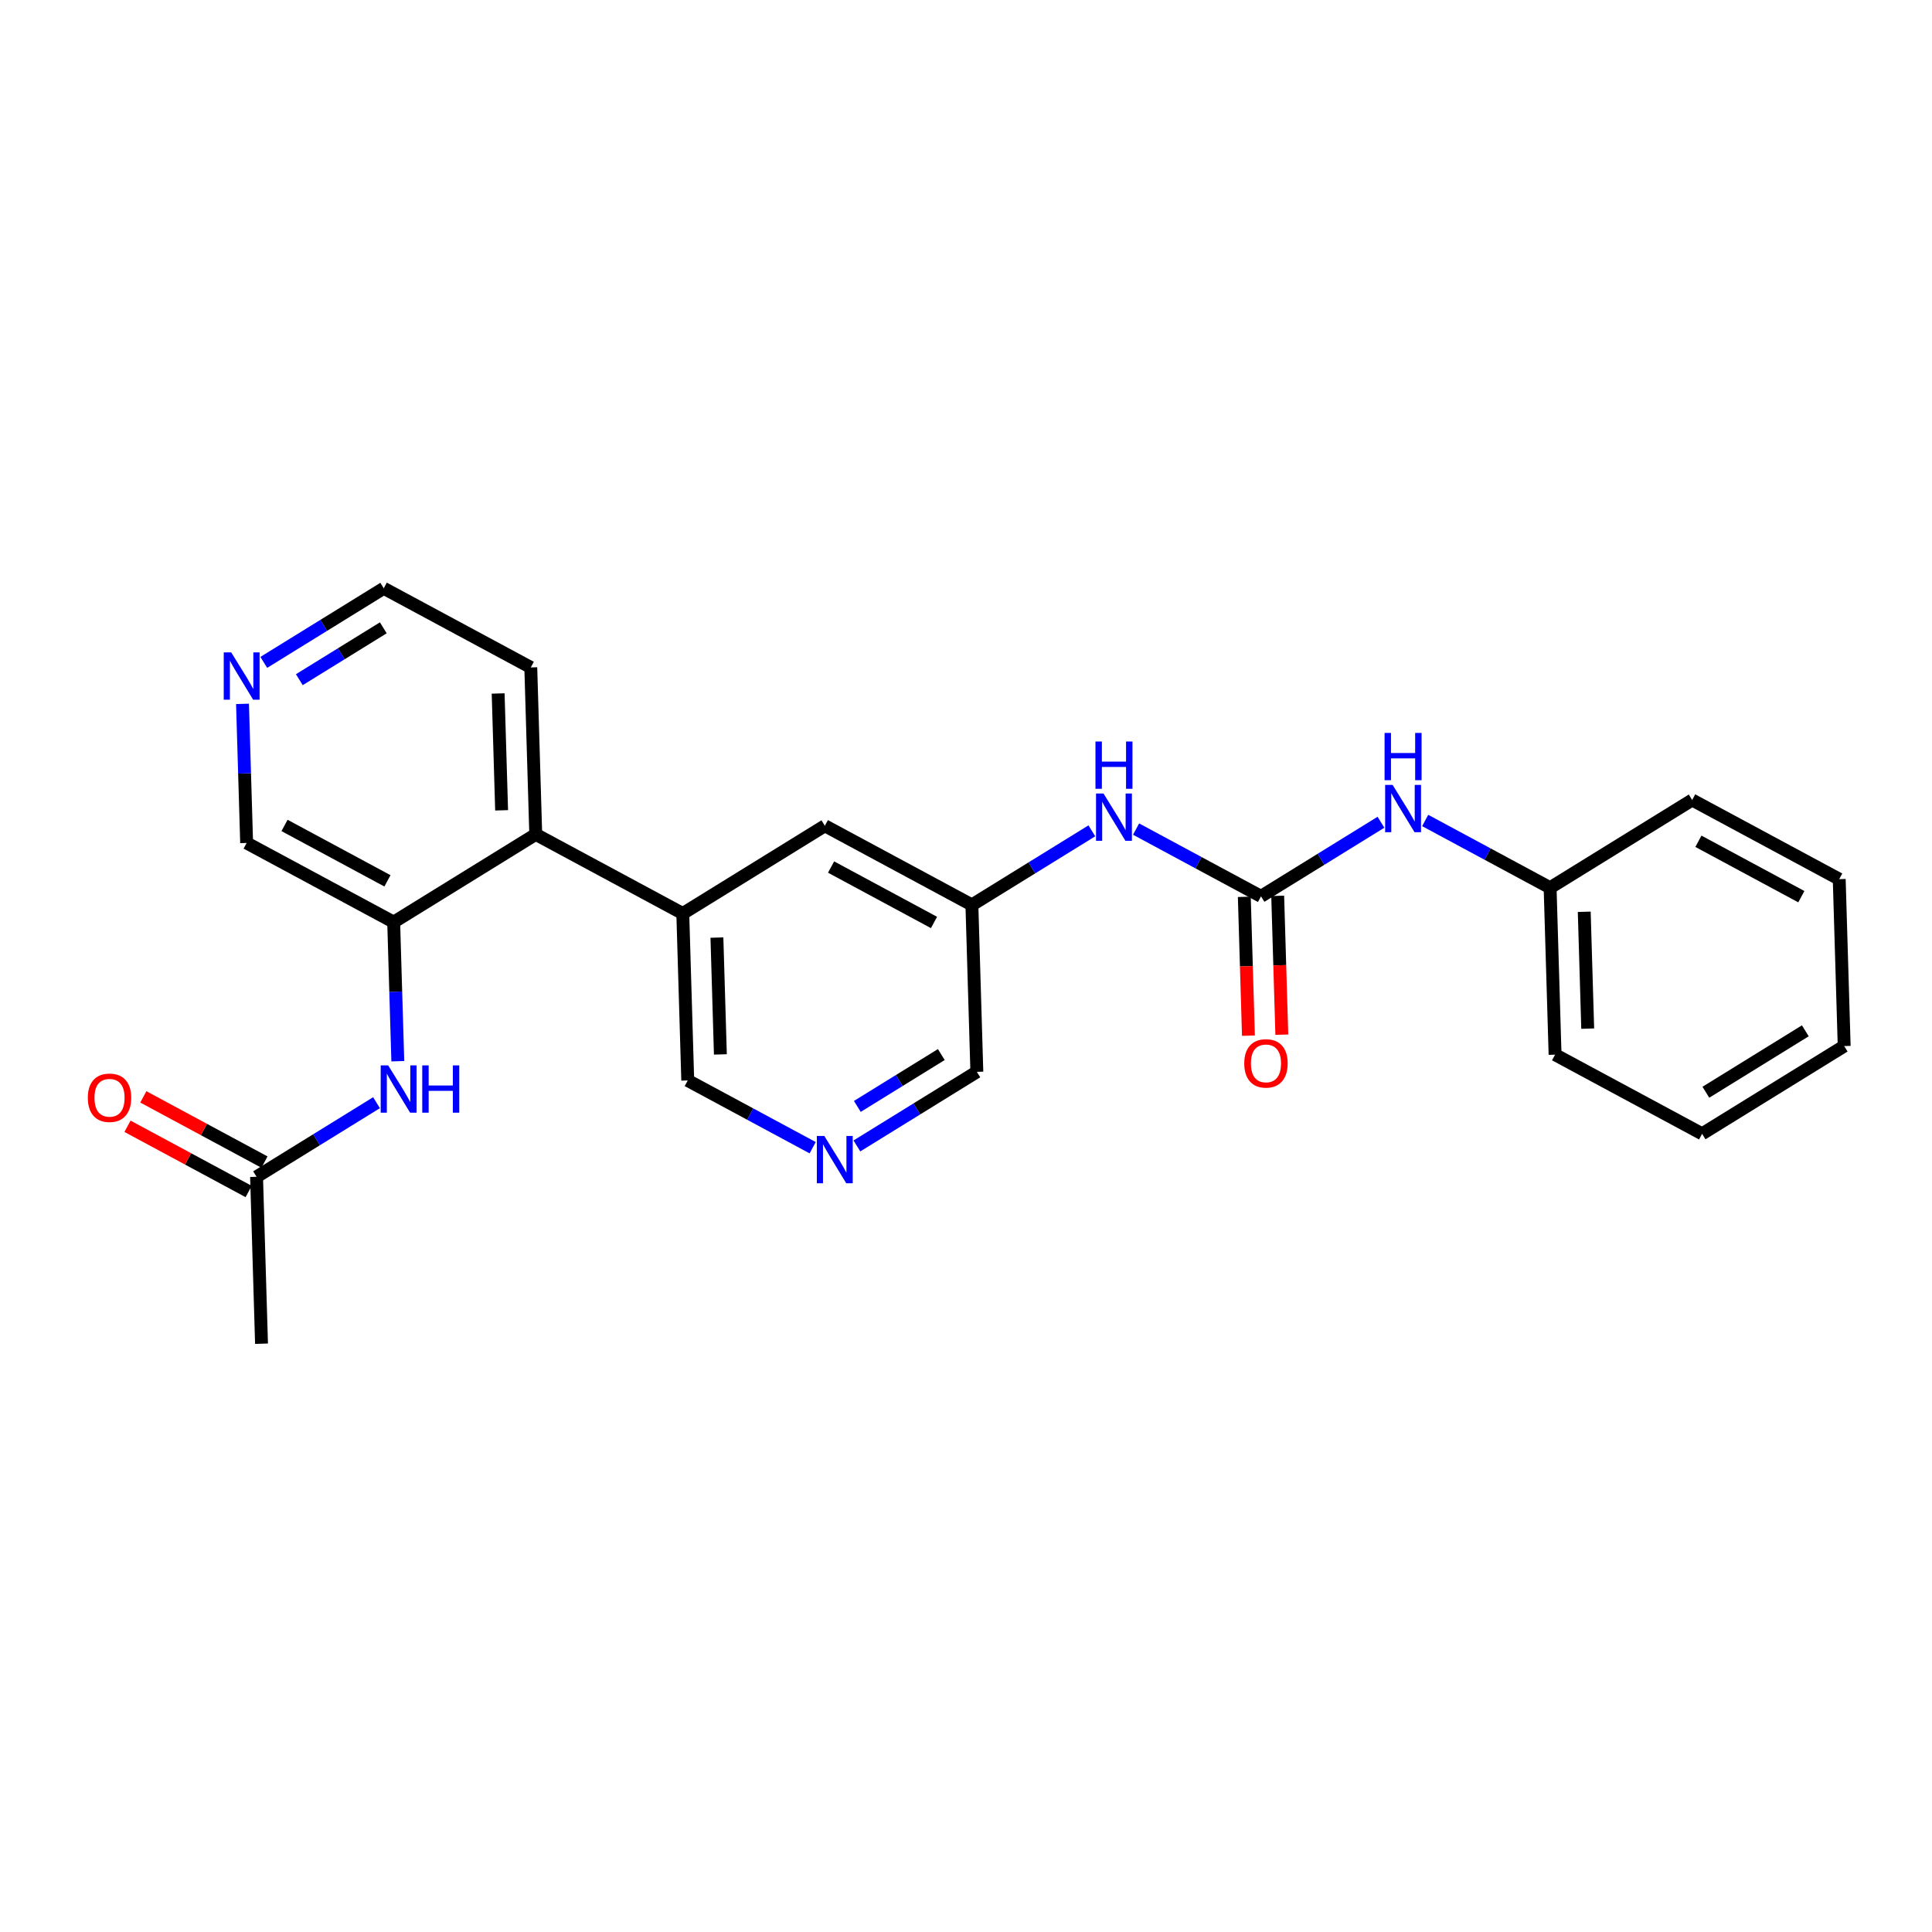 <?xml version='1.0' encoding='iso-8859-1'?>
<svg version='1.1' baseProfile='full'
              xmlns='http://www.w3.org/2000/svg'
                      xmlns:rdkit='http://www.rdkit.org/xml'
                      xmlns:xlink='http://www.w3.org/1999/xlink'
                  xml:space='preserve'
width='300px' height='300px' viewBox='0 0 300 300'>
<!-- END OF HEADER -->
<rect style='opacity:1.0;fill:#FFFFFF;stroke:none' width='300' height='300' x='0' y='0'> </rect>
<rect style='opacity:1.0;fill:#FFFFFF;stroke:none' width='300' height='300' x='0' y='0'> </rect>
<path class='bond-0 atom-0 atom-1' d='M 40.609,208.651 L 39.839,182.732' style='fill:none;fill-rule:evenodd;stroke:#000000;stroke-width:2.0px;stroke-linecap:butt;stroke-linejoin:miter;stroke-opacity:1' />
<path class='bond-1 atom-1 atom-2' d='M 41.068,180.449 L 31.662,175.385' style='fill:none;fill-rule:evenodd;stroke:#000000;stroke-width:2.0px;stroke-linecap:butt;stroke-linejoin:miter;stroke-opacity:1' />
<path class='bond-1 atom-1 atom-2' d='M 31.662,175.385 L 22.256,170.321' style='fill:none;fill-rule:evenodd;stroke:#FF0000;stroke-width:2.0px;stroke-linecap:butt;stroke-linejoin:miter;stroke-opacity:1' />
<path class='bond-1 atom-1 atom-2' d='M 38.61,185.015 L 29.203,179.951' style='fill:none;fill-rule:evenodd;stroke:#000000;stroke-width:2.0px;stroke-linecap:butt;stroke-linejoin:miter;stroke-opacity:1' />
<path class='bond-1 atom-1 atom-2' d='M 29.203,179.951 L 19.797,174.887' style='fill:none;fill-rule:evenodd;stroke:#FF0000;stroke-width:2.0px;stroke-linecap:butt;stroke-linejoin:miter;stroke-opacity:1' />
<path class='bond-2 atom-1 atom-3' d='M 39.839,182.732 L 49.153,176.979' style='fill:none;fill-rule:evenodd;stroke:#000000;stroke-width:2.0px;stroke-linecap:butt;stroke-linejoin:miter;stroke-opacity:1' />
<path class='bond-2 atom-1 atom-3' d='M 49.153,176.979 L 58.467,171.226' style='fill:none;fill-rule:evenodd;stroke:#0000FF;stroke-width:2.0px;stroke-linecap:butt;stroke-linejoin:miter;stroke-opacity:1' />
<path class='bond-3 atom-3 atom-4' d='M 61.772,164.785 L 61.45,153.986' style='fill:none;fill-rule:evenodd;stroke:#0000FF;stroke-width:2.0px;stroke-linecap:butt;stroke-linejoin:miter;stroke-opacity:1' />
<path class='bond-3 atom-3 atom-4' d='M 61.45,153.986 L 61.13,143.187' style='fill:none;fill-rule:evenodd;stroke:#000000;stroke-width:2.0px;stroke-linecap:butt;stroke-linejoin:miter;stroke-opacity:1' />
<path class='bond-4 atom-4 atom-5' d='M 61.13,143.187 L 38.298,130.895' style='fill:none;fill-rule:evenodd;stroke:#000000;stroke-width:2.0px;stroke-linecap:butt;stroke-linejoin:miter;stroke-opacity:1' />
<path class='bond-4 atom-4 atom-5' d='M 60.163,136.777 L 44.181,128.172' style='fill:none;fill-rule:evenodd;stroke:#000000;stroke-width:2.0px;stroke-linecap:butt;stroke-linejoin:miter;stroke-opacity:1' />
<path class='bond-25 atom-9 atom-4' d='M 83.191,129.56 L 61.13,143.187' style='fill:none;fill-rule:evenodd;stroke:#000000;stroke-width:2.0px;stroke-linecap:butt;stroke-linejoin:miter;stroke-opacity:1' />
<path class='bond-5 atom-5 atom-6' d='M 38.298,130.895 L 37.977,120.095' style='fill:none;fill-rule:evenodd;stroke:#000000;stroke-width:2.0px;stroke-linecap:butt;stroke-linejoin:miter;stroke-opacity:1' />
<path class='bond-5 atom-5 atom-6' d='M 37.977,120.095 L 37.656,109.296' style='fill:none;fill-rule:evenodd;stroke:#0000FF;stroke-width:2.0px;stroke-linecap:butt;stroke-linejoin:miter;stroke-opacity:1' />
<path class='bond-6 atom-6 atom-7' d='M 40.961,102.855 L 50.275,97.102' style='fill:none;fill-rule:evenodd;stroke:#0000FF;stroke-width:2.0px;stroke-linecap:butt;stroke-linejoin:miter;stroke-opacity:1' />
<path class='bond-6 atom-6 atom-7' d='M 50.275,97.102 L 59.588,91.349' style='fill:none;fill-rule:evenodd;stroke:#000000;stroke-width:2.0px;stroke-linecap:butt;stroke-linejoin:miter;stroke-opacity:1' />
<path class='bond-6 atom-6 atom-7' d='M 46.48,105.541 L 53,101.514' style='fill:none;fill-rule:evenodd;stroke:#0000FF;stroke-width:2.0px;stroke-linecap:butt;stroke-linejoin:miter;stroke-opacity:1' />
<path class='bond-6 atom-6 atom-7' d='M 53,101.514 L 59.52,97.487' style='fill:none;fill-rule:evenodd;stroke:#000000;stroke-width:2.0px;stroke-linecap:butt;stroke-linejoin:miter;stroke-opacity:1' />
<path class='bond-7 atom-7 atom-8' d='M 59.588,91.349 L 82.42,103.641' style='fill:none;fill-rule:evenodd;stroke:#000000;stroke-width:2.0px;stroke-linecap:butt;stroke-linejoin:miter;stroke-opacity:1' />
<path class='bond-8 atom-8 atom-9' d='M 82.42,103.641 L 83.191,129.56' style='fill:none;fill-rule:evenodd;stroke:#000000;stroke-width:2.0px;stroke-linecap:butt;stroke-linejoin:miter;stroke-opacity:1' />
<path class='bond-8 atom-8 atom-9' d='M 77.352,107.683 L 77.891,125.826' style='fill:none;fill-rule:evenodd;stroke:#000000;stroke-width:2.0px;stroke-linecap:butt;stroke-linejoin:miter;stroke-opacity:1' />
<path class='bond-9 atom-9 atom-10' d='M 83.191,129.56 L 106.022,141.852' style='fill:none;fill-rule:evenodd;stroke:#000000;stroke-width:2.0px;stroke-linecap:butt;stroke-linejoin:miter;stroke-opacity:1' />
<path class='bond-10 atom-10 atom-11' d='M 106.022,141.852 L 106.793,167.771' style='fill:none;fill-rule:evenodd;stroke:#000000;stroke-width:2.0px;stroke-linecap:butt;stroke-linejoin:miter;stroke-opacity:1' />
<path class='bond-10 atom-10 atom-11' d='M 111.322,145.586 L 111.861,163.729' style='fill:none;fill-rule:evenodd;stroke:#000000;stroke-width:2.0px;stroke-linecap:butt;stroke-linejoin:miter;stroke-opacity:1' />
<path class='bond-26 atom-25 atom-10' d='M 128.083,128.225 L 106.022,141.852' style='fill:none;fill-rule:evenodd;stroke:#000000;stroke-width:2.0px;stroke-linecap:butt;stroke-linejoin:miter;stroke-opacity:1' />
<path class='bond-11 atom-11 atom-12' d='M 106.793,167.771 L 116.492,172.993' style='fill:none;fill-rule:evenodd;stroke:#000000;stroke-width:2.0px;stroke-linecap:butt;stroke-linejoin:miter;stroke-opacity:1' />
<path class='bond-11 atom-11 atom-12' d='M 116.492,172.993 L 126.191,178.215' style='fill:none;fill-rule:evenodd;stroke:#0000FF;stroke-width:2.0px;stroke-linecap:butt;stroke-linejoin:miter;stroke-opacity:1' />
<path class='bond-12 atom-12 atom-13' d='M 133.058,177.942 L 142.372,172.189' style='fill:none;fill-rule:evenodd;stroke:#0000FF;stroke-width:2.0px;stroke-linecap:butt;stroke-linejoin:miter;stroke-opacity:1' />
<path class='bond-12 atom-12 atom-13' d='M 142.372,172.189 L 151.685,166.436' style='fill:none;fill-rule:evenodd;stroke:#000000;stroke-width:2.0px;stroke-linecap:butt;stroke-linejoin:miter;stroke-opacity:1' />
<path class='bond-12 atom-12 atom-13' d='M 133.126,171.804 L 139.646,167.777' style='fill:none;fill-rule:evenodd;stroke:#0000FF;stroke-width:2.0px;stroke-linecap:butt;stroke-linejoin:miter;stroke-opacity:1' />
<path class='bond-12 atom-12 atom-13' d='M 139.646,167.777 L 146.166,163.75' style='fill:none;fill-rule:evenodd;stroke:#000000;stroke-width:2.0px;stroke-linecap:butt;stroke-linejoin:miter;stroke-opacity:1' />
<path class='bond-13 atom-13 atom-14' d='M 151.685,166.436 L 150.915,140.517' style='fill:none;fill-rule:evenodd;stroke:#000000;stroke-width:2.0px;stroke-linecap:butt;stroke-linejoin:miter;stroke-opacity:1' />
<path class='bond-14 atom-14 atom-15' d='M 150.915,140.517 L 160.229,134.764' style='fill:none;fill-rule:evenodd;stroke:#000000;stroke-width:2.0px;stroke-linecap:butt;stroke-linejoin:miter;stroke-opacity:1' />
<path class='bond-14 atom-14 atom-15' d='M 160.229,134.764 L 169.543,129.011' style='fill:none;fill-rule:evenodd;stroke:#0000FF;stroke-width:2.0px;stroke-linecap:butt;stroke-linejoin:miter;stroke-opacity:1' />
<path class='bond-24 atom-14 atom-25' d='M 150.915,140.517 L 128.083,128.225' style='fill:none;fill-rule:evenodd;stroke:#000000;stroke-width:2.0px;stroke-linecap:butt;stroke-linejoin:miter;stroke-opacity:1' />
<path class='bond-24 atom-14 atom-25' d='M 145.032,143.24 L 129.05,134.635' style='fill:none;fill-rule:evenodd;stroke:#000000;stroke-width:2.0px;stroke-linecap:butt;stroke-linejoin:miter;stroke-opacity:1' />
<path class='bond-15 atom-15 atom-16' d='M 176.409,128.739 L 186.108,133.961' style='fill:none;fill-rule:evenodd;stroke:#0000FF;stroke-width:2.0px;stroke-linecap:butt;stroke-linejoin:miter;stroke-opacity:1' />
<path class='bond-15 atom-15 atom-16' d='M 186.108,133.961 L 195.808,139.183' style='fill:none;fill-rule:evenodd;stroke:#000000;stroke-width:2.0px;stroke-linecap:butt;stroke-linejoin:miter;stroke-opacity:1' />
<path class='bond-16 atom-16 atom-17' d='M 193.216,139.26 L 193.536,150.039' style='fill:none;fill-rule:evenodd;stroke:#000000;stroke-width:2.0px;stroke-linecap:butt;stroke-linejoin:miter;stroke-opacity:1' />
<path class='bond-16 atom-16 atom-17' d='M 193.536,150.039 L 193.857,160.817' style='fill:none;fill-rule:evenodd;stroke:#FF0000;stroke-width:2.0px;stroke-linecap:butt;stroke-linejoin:miter;stroke-opacity:1' />
<path class='bond-16 atom-16 atom-17' d='M 198.4,139.106 L 198.72,149.884' style='fill:none;fill-rule:evenodd;stroke:#000000;stroke-width:2.0px;stroke-linecap:butt;stroke-linejoin:miter;stroke-opacity:1' />
<path class='bond-16 atom-16 atom-17' d='M 198.72,149.884 L 199.04,160.663' style='fill:none;fill-rule:evenodd;stroke:#FF0000;stroke-width:2.0px;stroke-linecap:butt;stroke-linejoin:miter;stroke-opacity:1' />
<path class='bond-17 atom-16 atom-18' d='M 195.808,139.183 L 205.122,133.43' style='fill:none;fill-rule:evenodd;stroke:#000000;stroke-width:2.0px;stroke-linecap:butt;stroke-linejoin:miter;stroke-opacity:1' />
<path class='bond-17 atom-16 atom-18' d='M 205.122,133.43 L 214.436,127.677' style='fill:none;fill-rule:evenodd;stroke:#0000FF;stroke-width:2.0px;stroke-linecap:butt;stroke-linejoin:miter;stroke-opacity:1' />
<path class='bond-18 atom-18 atom-19' d='M 221.302,127.404 L 231.001,132.626' style='fill:none;fill-rule:evenodd;stroke:#0000FF;stroke-width:2.0px;stroke-linecap:butt;stroke-linejoin:miter;stroke-opacity:1' />
<path class='bond-18 atom-18 atom-19' d='M 231.001,132.626 L 240.7,137.848' style='fill:none;fill-rule:evenodd;stroke:#000000;stroke-width:2.0px;stroke-linecap:butt;stroke-linejoin:miter;stroke-opacity:1' />
<path class='bond-19 atom-19 atom-20' d='M 240.7,137.848 L 241.471,163.767' style='fill:none;fill-rule:evenodd;stroke:#000000;stroke-width:2.0px;stroke-linecap:butt;stroke-linejoin:miter;stroke-opacity:1' />
<path class='bond-19 atom-19 atom-20' d='M 246,141.582 L 246.539,159.725' style='fill:none;fill-rule:evenodd;stroke:#000000;stroke-width:2.0px;stroke-linecap:butt;stroke-linejoin:miter;stroke-opacity:1' />
<path class='bond-27 atom-24 atom-19' d='M 262.761,124.222 L 240.7,137.848' style='fill:none;fill-rule:evenodd;stroke:#000000;stroke-width:2.0px;stroke-linecap:butt;stroke-linejoin:miter;stroke-opacity:1' />
<path class='bond-20 atom-20 atom-21' d='M 241.471,163.767 L 264.303,176.059' style='fill:none;fill-rule:evenodd;stroke:#000000;stroke-width:2.0px;stroke-linecap:butt;stroke-linejoin:miter;stroke-opacity:1' />
<path class='bond-21 atom-21 atom-22' d='M 264.303,176.059 L 286.364,162.432' style='fill:none;fill-rule:evenodd;stroke:#000000;stroke-width:2.0px;stroke-linecap:butt;stroke-linejoin:miter;stroke-opacity:1' />
<path class='bond-21 atom-21 atom-22' d='M 264.886,169.603 L 280.329,160.064' style='fill:none;fill-rule:evenodd;stroke:#000000;stroke-width:2.0px;stroke-linecap:butt;stroke-linejoin:miter;stroke-opacity:1' />
<path class='bond-22 atom-22 atom-23' d='M 286.364,162.432 L 285.593,136.514' style='fill:none;fill-rule:evenodd;stroke:#000000;stroke-width:2.0px;stroke-linecap:butt;stroke-linejoin:miter;stroke-opacity:1' />
<path class='bond-23 atom-23 atom-24' d='M 285.593,136.514 L 262.761,124.222' style='fill:none;fill-rule:evenodd;stroke:#000000;stroke-width:2.0px;stroke-linecap:butt;stroke-linejoin:miter;stroke-opacity:1' />
<path class='bond-23 atom-23 atom-24' d='M 279.71,139.236 L 263.728,130.632' style='fill:none;fill-rule:evenodd;stroke:#000000;stroke-width:2.0px;stroke-linecap:butt;stroke-linejoin:miter;stroke-opacity:1' />
<path  class='atom-2' d='M 13.636 170.461
Q 13.636 168.698, 14.508 167.712
Q 15.379 166.727, 17.007 166.727
Q 18.636 166.727, 19.507 167.712
Q 20.378 168.698, 20.378 170.461
Q 20.378 172.245, 19.497 173.261
Q 18.615 174.267, 17.007 174.267
Q 15.389 174.267, 14.508 173.261
Q 13.636 172.255, 13.636 170.461
M 17.007 173.438
Q 18.128 173.438, 18.729 172.691
Q 19.341 171.934, 19.341 170.461
Q 19.341 169.019, 18.729 168.293
Q 18.128 167.557, 17.007 167.557
Q 15.887 167.557, 15.275 168.283
Q 14.674 169.009, 14.674 170.461
Q 14.674 171.944, 15.275 172.691
Q 15.887 173.438, 17.007 173.438
' fill='#FF0000'/>
<path  class='atom-3' d='M 60.277 165.434
L 62.683 169.323
Q 62.922 169.707, 63.305 170.402
Q 63.689 171.097, 63.71 171.138
L 63.71 165.434
L 64.685 165.434
L 64.685 172.777
L 63.679 172.777
L 61.096 168.525
Q 60.795 168.027, 60.474 167.456
Q 60.163 166.886, 60.069 166.71
L 60.069 172.777
L 59.115 172.777
L 59.115 165.434
L 60.277 165.434
' fill='#0000FF'/>
<path  class='atom-3' d='M 65.567 165.434
L 66.562 165.434
L 66.562 168.556
L 70.317 168.556
L 70.317 165.434
L 71.313 165.434
L 71.313 172.777
L 70.317 172.777
L 70.317 169.386
L 66.562 169.386
L 66.562 172.777
L 65.567 172.777
L 65.567 165.434
' fill='#0000FF'/>
<path  class='atom-6' d='M 35.904 101.304
L 38.31 105.194
Q 38.549 105.577, 38.933 106.272
Q 39.316 106.967, 39.337 107.009
L 39.337 101.304
L 40.312 101.304
L 40.312 108.647
L 39.306 108.647
L 36.724 104.395
Q 36.423 103.897, 36.101 103.327
Q 35.79 102.756, 35.697 102.58
L 35.697 108.647
L 34.742 108.647
L 34.742 101.304
L 35.904 101.304
' fill='#0000FF'/>
<path  class='atom-12' d='M 128.001 176.391
L 130.407 180.281
Q 130.646 180.665, 131.03 181.359
Q 131.414 182.054, 131.434 182.096
L 131.434 176.391
L 132.409 176.391
L 132.409 183.735
L 131.403 183.735
L 128.821 179.482
Q 128.52 178.984, 128.198 178.414
Q 127.887 177.843, 127.794 177.667
L 127.794 183.735
L 126.839 183.735
L 126.839 176.391
L 128.001 176.391
' fill='#0000FF'/>
<path  class='atom-15' d='M 171.353 123.219
L 173.759 127.109
Q 173.998 127.492, 174.381 128.187
Q 174.765 128.882, 174.786 128.924
L 174.786 123.219
L 175.761 123.219
L 175.761 130.562
L 174.755 130.562
L 172.172 126.31
Q 171.871 125.812, 171.55 125.242
Q 171.239 124.671, 171.145 124.495
L 171.145 130.562
L 170.191 130.562
L 170.191 123.219
L 171.353 123.219
' fill='#0000FF'/>
<path  class='atom-15' d='M 170.103 115.141
L 171.099 115.141
L 171.099 118.263
L 174.853 118.263
L 174.853 115.141
L 175.849 115.141
L 175.849 122.485
L 174.853 122.485
L 174.853 119.093
L 171.099 119.093
L 171.099 122.485
L 170.103 122.485
L 170.103 115.141
' fill='#0000FF'/>
<path  class='atom-17' d='M 193.207 165.122
Q 193.207 163.359, 194.079 162.374
Q 194.95 161.388, 196.578 161.388
Q 198.207 161.388, 199.078 162.374
Q 199.949 163.359, 199.949 165.122
Q 199.949 166.906, 199.067 167.923
Q 198.186 168.929, 196.578 168.929
Q 194.96 168.929, 194.079 167.923
Q 193.207 166.917, 193.207 165.122
M 196.578 168.099
Q 197.698 168.099, 198.3 167.352
Q 198.912 166.595, 198.912 165.122
Q 198.912 163.681, 198.3 162.955
Q 197.698 162.218, 196.578 162.218
Q 195.458 162.218, 194.846 162.944
Q 194.244 163.67, 194.244 165.122
Q 194.244 166.606, 194.846 167.352
Q 195.458 168.099, 196.578 168.099
' fill='#FF0000'/>
<path  class='atom-18' d='M 216.246 121.884
L 218.652 125.774
Q 218.89 126.158, 219.274 126.853
Q 219.658 127.548, 219.679 127.589
L 219.679 121.884
L 220.654 121.884
L 220.654 129.228
L 219.648 129.228
L 217.065 124.975
Q 216.764 124.477, 216.443 123.907
Q 216.131 123.336, 216.038 123.16
L 216.038 129.228
L 215.084 129.228
L 215.084 121.884
L 216.246 121.884
' fill='#0000FF'/>
<path  class='atom-18' d='M 214.996 113.807
L 215.991 113.807
L 215.991 116.929
L 219.746 116.929
L 219.746 113.807
L 220.742 113.807
L 220.742 121.15
L 219.746 121.15
L 219.746 117.758
L 215.991 117.758
L 215.991 121.15
L 214.996 121.15
L 214.996 113.807
' fill='#0000FF'/>
</svg>
